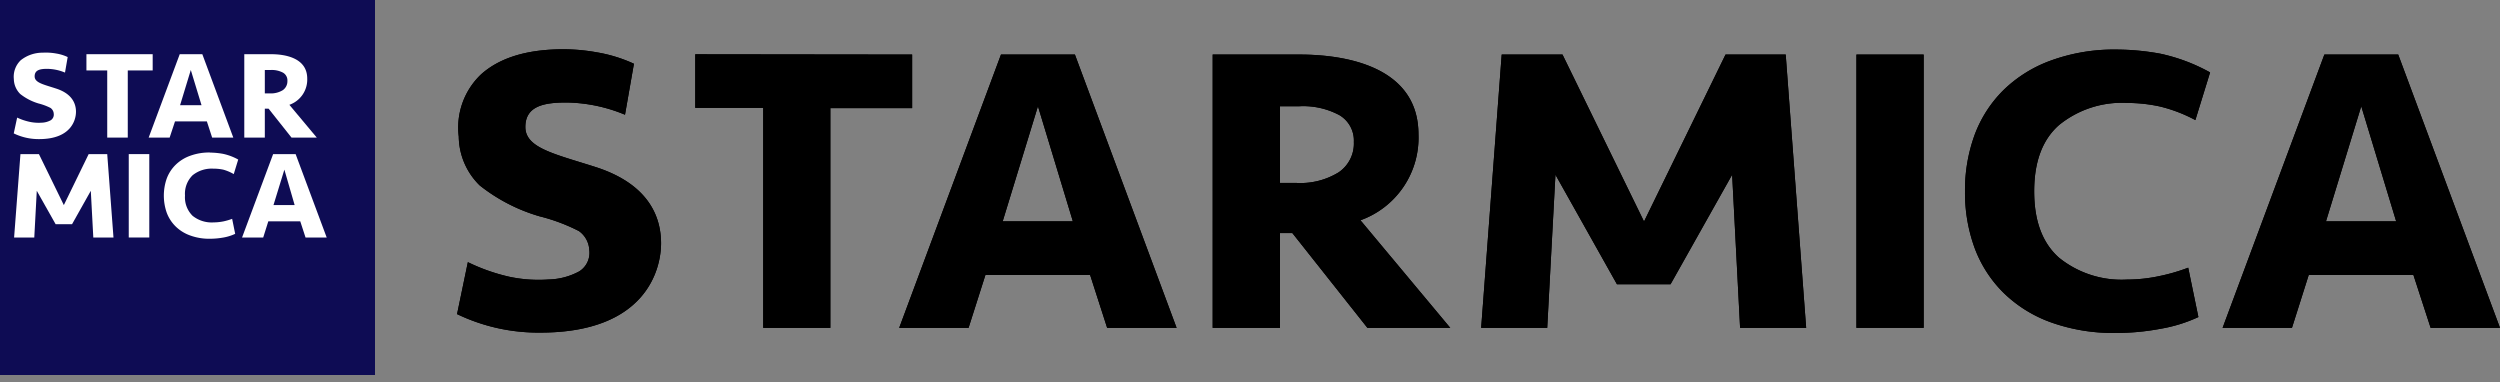 <svg id="レイヤー_1" data-name="レイヤー 1" xmlns="http://www.w3.org/2000/svg" viewBox="0 0 280 42.79"><rect x="0" y="0" width="280" height="42.79" fill="#808080" stroke="none"/><defs><style>.cls-1{fill:#0e0c54;}.cls-2{fill:#fff;}</style></defs><title>アートボード 16</title><path d="M102.16,6.11v6H93V36.72H85.48V12.08H77.87v-6Z"/><path d="M122.09,30.79H110.37l-1.89,5.93h-7.77l11.4-30.61h8.28l11.39,30.61H124Zm-9.79-6h7.86L116.25,11.9Z"/><path d="M187.1,31.84h-6l-6.89-12.27-.92,17.15h-7.4l2.3-30.61H175l9.13,18.7,9.13-18.7H200l2.29,30.61h-7.4L194,19.57Z"/><path d="M215.45,36.72h-7.53V6.11h7.53Z"/><path d="M237,5.55a27.61,27.61,0,0,1,4.94.46,20.18,20.18,0,0,1,5.59,2.1l-1.65,5.34a16.57,16.57,0,0,0-4-1.53,17.28,17.28,0,0,0-3.62-.39A11.14,11.14,0,0,0,230.62,14q-2.79,2.44-2.79,7.43c0,3.33.93,5.8,2.79,7.44a11.13,11.13,0,0,0,7.61,2.44,17.28,17.28,0,0,0,3.62-.39,20.81,20.81,0,0,0,3.23-.94l1.14,5.53a16.73,16.73,0,0,1-4.28,1.32,26.72,26.72,0,0,1-4.94.46,20.63,20.63,0,0,1-7.33-1.2,14.71,14.71,0,0,1-5.29-3.31,13.88,13.88,0,0,1-3.22-5,18,18,0,0,1-1.08-6.34,18,18,0,0,1,1.08-6.34,13.88,13.88,0,0,1,3.22-5,14.85,14.85,0,0,1,5.29-3.31A20.63,20.63,0,0,1,237,5.55Z"/><path d="M270.3,30.79H258.58l-1.88,5.93h-7.77l11.4-30.61h8.27L280,36.72h-7.77Zm-9.79-6h7.86L264.46,11.9Z"/><path d="M70,12.85a17.58,17.58,0,0,0-6.57-1.37c-2.51,0-4.59.4-4.59,2.74s3.19,3,7.81,4.47c6.1,1.94,7.39,5.7,7.39,8.56s-1.64,10-13.52,10a21,21,0,0,1-9.33-2.07l1.21-5.82A21.17,21.17,0,0,0,57.06,31a15.76,15.76,0,0,0,4.39.3,7.52,7.52,0,0,0,3.43-.91A2.45,2.45,0,0,0,66,28a2.76,2.76,0,0,0-1.16-2.12,20.59,20.59,0,0,0-4.4-1.65,19.6,19.6,0,0,1-6.71-3.46,7.77,7.77,0,0,1-2.35-5.47A8.21,8.21,0,0,1,53.9,8.31c1.87-1.66,4.51-2.58,7.94-2.76a21.38,21.38,0,0,1,5,.31A16.41,16.41,0,0,1,71,7.14Z"/><path d="M152.37,24.67a9.82,9.82,0,0,0,6.5-9.61c0-7.63-8.2-8.95-13.3-8.95h-9.75V36.72h7.54V26.1h1.38l8.41,10.62h9.28Zm-2.44-5.37a8.17,8.17,0,0,1-4.73,1.19h-1.84V11.9h2.16a8.58,8.58,0,0,1,4.5,1,3.3,3.3,0,0,1,1.61,3A3.89,3.89,0,0,1,149.93,19.3Z"/><path d="M102.16,6.11v6H93V36.72H85.48V12.08H77.87v-6Z"/><path d="M122.09,30.79H110.37l-1.89,5.93h-7.77l11.4-30.61h8.28l11.39,30.61H124Zm-9.79-6h7.86L116.25,11.9Z"/><path d="M187.1,31.84h-6l-6.89-12.27-.92,17.15h-7.4l2.3-30.61H175l9.13,18.7,9.13-18.7H200l2.29,30.61h-7.4L194,19.57Z"/><path d="M215.45,36.72h-7.53V6.11h7.53Z"/><path d="M237,5.55a27.61,27.61,0,0,1,4.94.46,20.18,20.18,0,0,1,5.59,2.1l-1.65,5.34a16.57,16.57,0,0,0-4-1.53,17.28,17.28,0,0,0-3.62-.39A11.14,11.14,0,0,0,230.62,14q-2.79,2.44-2.79,7.43c0,3.33.93,5.8,2.79,7.44a11.13,11.13,0,0,0,7.61,2.44,17.28,17.28,0,0,0,3.62-.39,20.81,20.81,0,0,0,3.23-.94l1.14,5.53a16.73,16.73,0,0,1-4.28,1.32,26.72,26.72,0,0,1-4.94.46,20.63,20.63,0,0,1-7.33-1.2,14.71,14.71,0,0,1-5.29-3.31,13.88,13.88,0,0,1-3.22-5,18,18,0,0,1-1.08-6.34,18,18,0,0,1,1.08-6.34,13.88,13.88,0,0,1,3.22-5,14.85,14.85,0,0,1,5.29-3.31A20.63,20.63,0,0,1,237,5.55Z"/><path d="M270.3,30.79H258.58l-1.88,5.93h-7.77l11.4-30.61h8.27L280,36.72h-7.77Zm-9.79-6h7.86L264.46,11.9Z"/><path d="M70,12.85a17.58,17.58,0,0,0-6.57-1.37c-2.51,0-4.59.4-4.59,2.74s3.19,3,7.81,4.47c6.1,1.94,7.39,5.7,7.39,8.56s-1.64,10-13.52,10a21,21,0,0,1-9.33-2.07l1.21-5.82A21.17,21.17,0,0,0,57.06,31a15.76,15.76,0,0,0,4.39.3,7.52,7.52,0,0,0,3.43-.91A2.45,2.45,0,0,0,66,28a2.76,2.76,0,0,0-1.16-2.12,20.59,20.59,0,0,0-4.4-1.65,19.6,19.6,0,0,1-6.71-3.46,7.77,7.77,0,0,1-2.35-5.47A8.21,8.21,0,0,1,53.9,8.31c1.87-1.66,4.51-2.58,7.94-2.76a21.38,21.38,0,0,1,5,.31A16.41,16.41,0,0,1,71,7.14Z"/><path d="M152.37,24.67a9.82,9.82,0,0,0,6.5-9.61c0-7.63-8.2-8.95-13.3-8.95h-9.75V36.72h7.54V26.1h1.38l8.41,10.62h9.28Zm-2.44-5.37a8.17,8.17,0,0,1-4.73,1.19h-1.84V11.9h2.16a8.58,8.58,0,0,1,4.5,1,3.3,3.3,0,0,1,1.61,3A3.89,3.89,0,0,1,149.93,19.3Z"/><path class="cls-1" d="M42,42V0H0V42Z"/><polyline class="cls-2" points="8.07 25.11 6.23 25.11 4.12 21.37 3.84 26.6 1.58 26.6 2.29 17.26 4.36 17.26 7.15 22.97 9.93 17.26 12.01 17.26 12.71 26.6 10.45 26.6 10.17 21.37 8.07 25.11"/><rect class="cls-2" x="14.42" y="17.26" width="2.3" height="9.34"/><path class="cls-2" d="M23.47,17.09a8.66,8.66,0,0,1,1.51.14,6.06,6.06,0,0,1,1.7.64l-.5,1.63A4.92,4.92,0,0,0,25,19a5.2,5.2,0,0,0-1.1-.11,3.41,3.41,0,0,0-2.33.74,2.9,2.9,0,0,0-.85,2.27,2.9,2.9,0,0,0,.85,2.27,3.41,3.41,0,0,0,2.33.74,6,6,0,0,0,1.1-.11,6.91,6.91,0,0,0,1-.29l.34,1.68a5.23,5.23,0,0,1-1.3.41,8.66,8.66,0,0,1-1.51.14,6.19,6.19,0,0,1-2.24-.37,4.46,4.46,0,0,1-1.61-1,4.23,4.23,0,0,1-1-1.53,5.81,5.81,0,0,1,0-3.86,4.23,4.23,0,0,1,1-1.53,4.46,4.46,0,0,1,1.61-1,6.19,6.19,0,0,1,2.24-.37"/><path class="cls-2" d="M33.63,24.79H30.05l-.57,1.81H27.11l3.48-9.34h2.52l3.48,9.34H34.22l-.59-1.81m-3-1.82H33L31.85,19Z"/><polyline class="cls-2" points="17.1 6.07 17.1 7.89 14.31 7.89 14.31 15.41 12.01 15.41 12.01 7.89 9.68 7.89 9.68 6.07 17.1 6.07"/><path class="cls-2" d="M23.17,13.6H19.6L19,15.41H16.65l3.48-9.34h2.53l3.47,9.34H23.76l-.59-1.81m-3-1.82h2.4l-1.2-3.94Z"/><path class="cls-2" d="M7.28,8.13a5.32,5.32,0,0,0-2-.42c-.77,0-1.4.12-1.4.84s1,.91,2.38,1.36c1.86.59,2.25,1.74,2.25,2.61S8,15.58,4.39,15.58a6.35,6.35,0,0,1-2.85-.64l.38-1.77a6.38,6.38,0,0,0,1.42.48,4.85,4.85,0,0,0,1.34.09,2.24,2.24,0,0,0,1-.27.75.75,0,0,0,.34-.73.85.85,0,0,0-.36-.65,6.4,6.4,0,0,0-1.34-.5,6.08,6.08,0,0,1-2.05-1.06,2.41,2.41,0,0,1-.72-1.67,2.56,2.56,0,0,1,.78-2.12A3.92,3.92,0,0,1,4.79,5.9,6.48,6.48,0,0,1,6.33,6a4.72,4.72,0,0,1,1.25.39l-.3,1.74"/><path class="cls-2" d="M32.41,11.74a3,3,0,0,0,2-2.94c0-2.33-2.5-2.73-4.05-2.73h-3v9.34h2.3V12.17h.42l2.57,3.24h2.83l-3.07-3.67m-.74-1.64a2.53,2.53,0,0,1-1.45.36h-.56V7.84h.66a2.67,2.67,0,0,1,1.38.3,1,1,0,0,1,.49.93A1.21,1.21,0,0,1,31.67,10.1Z"/></svg>